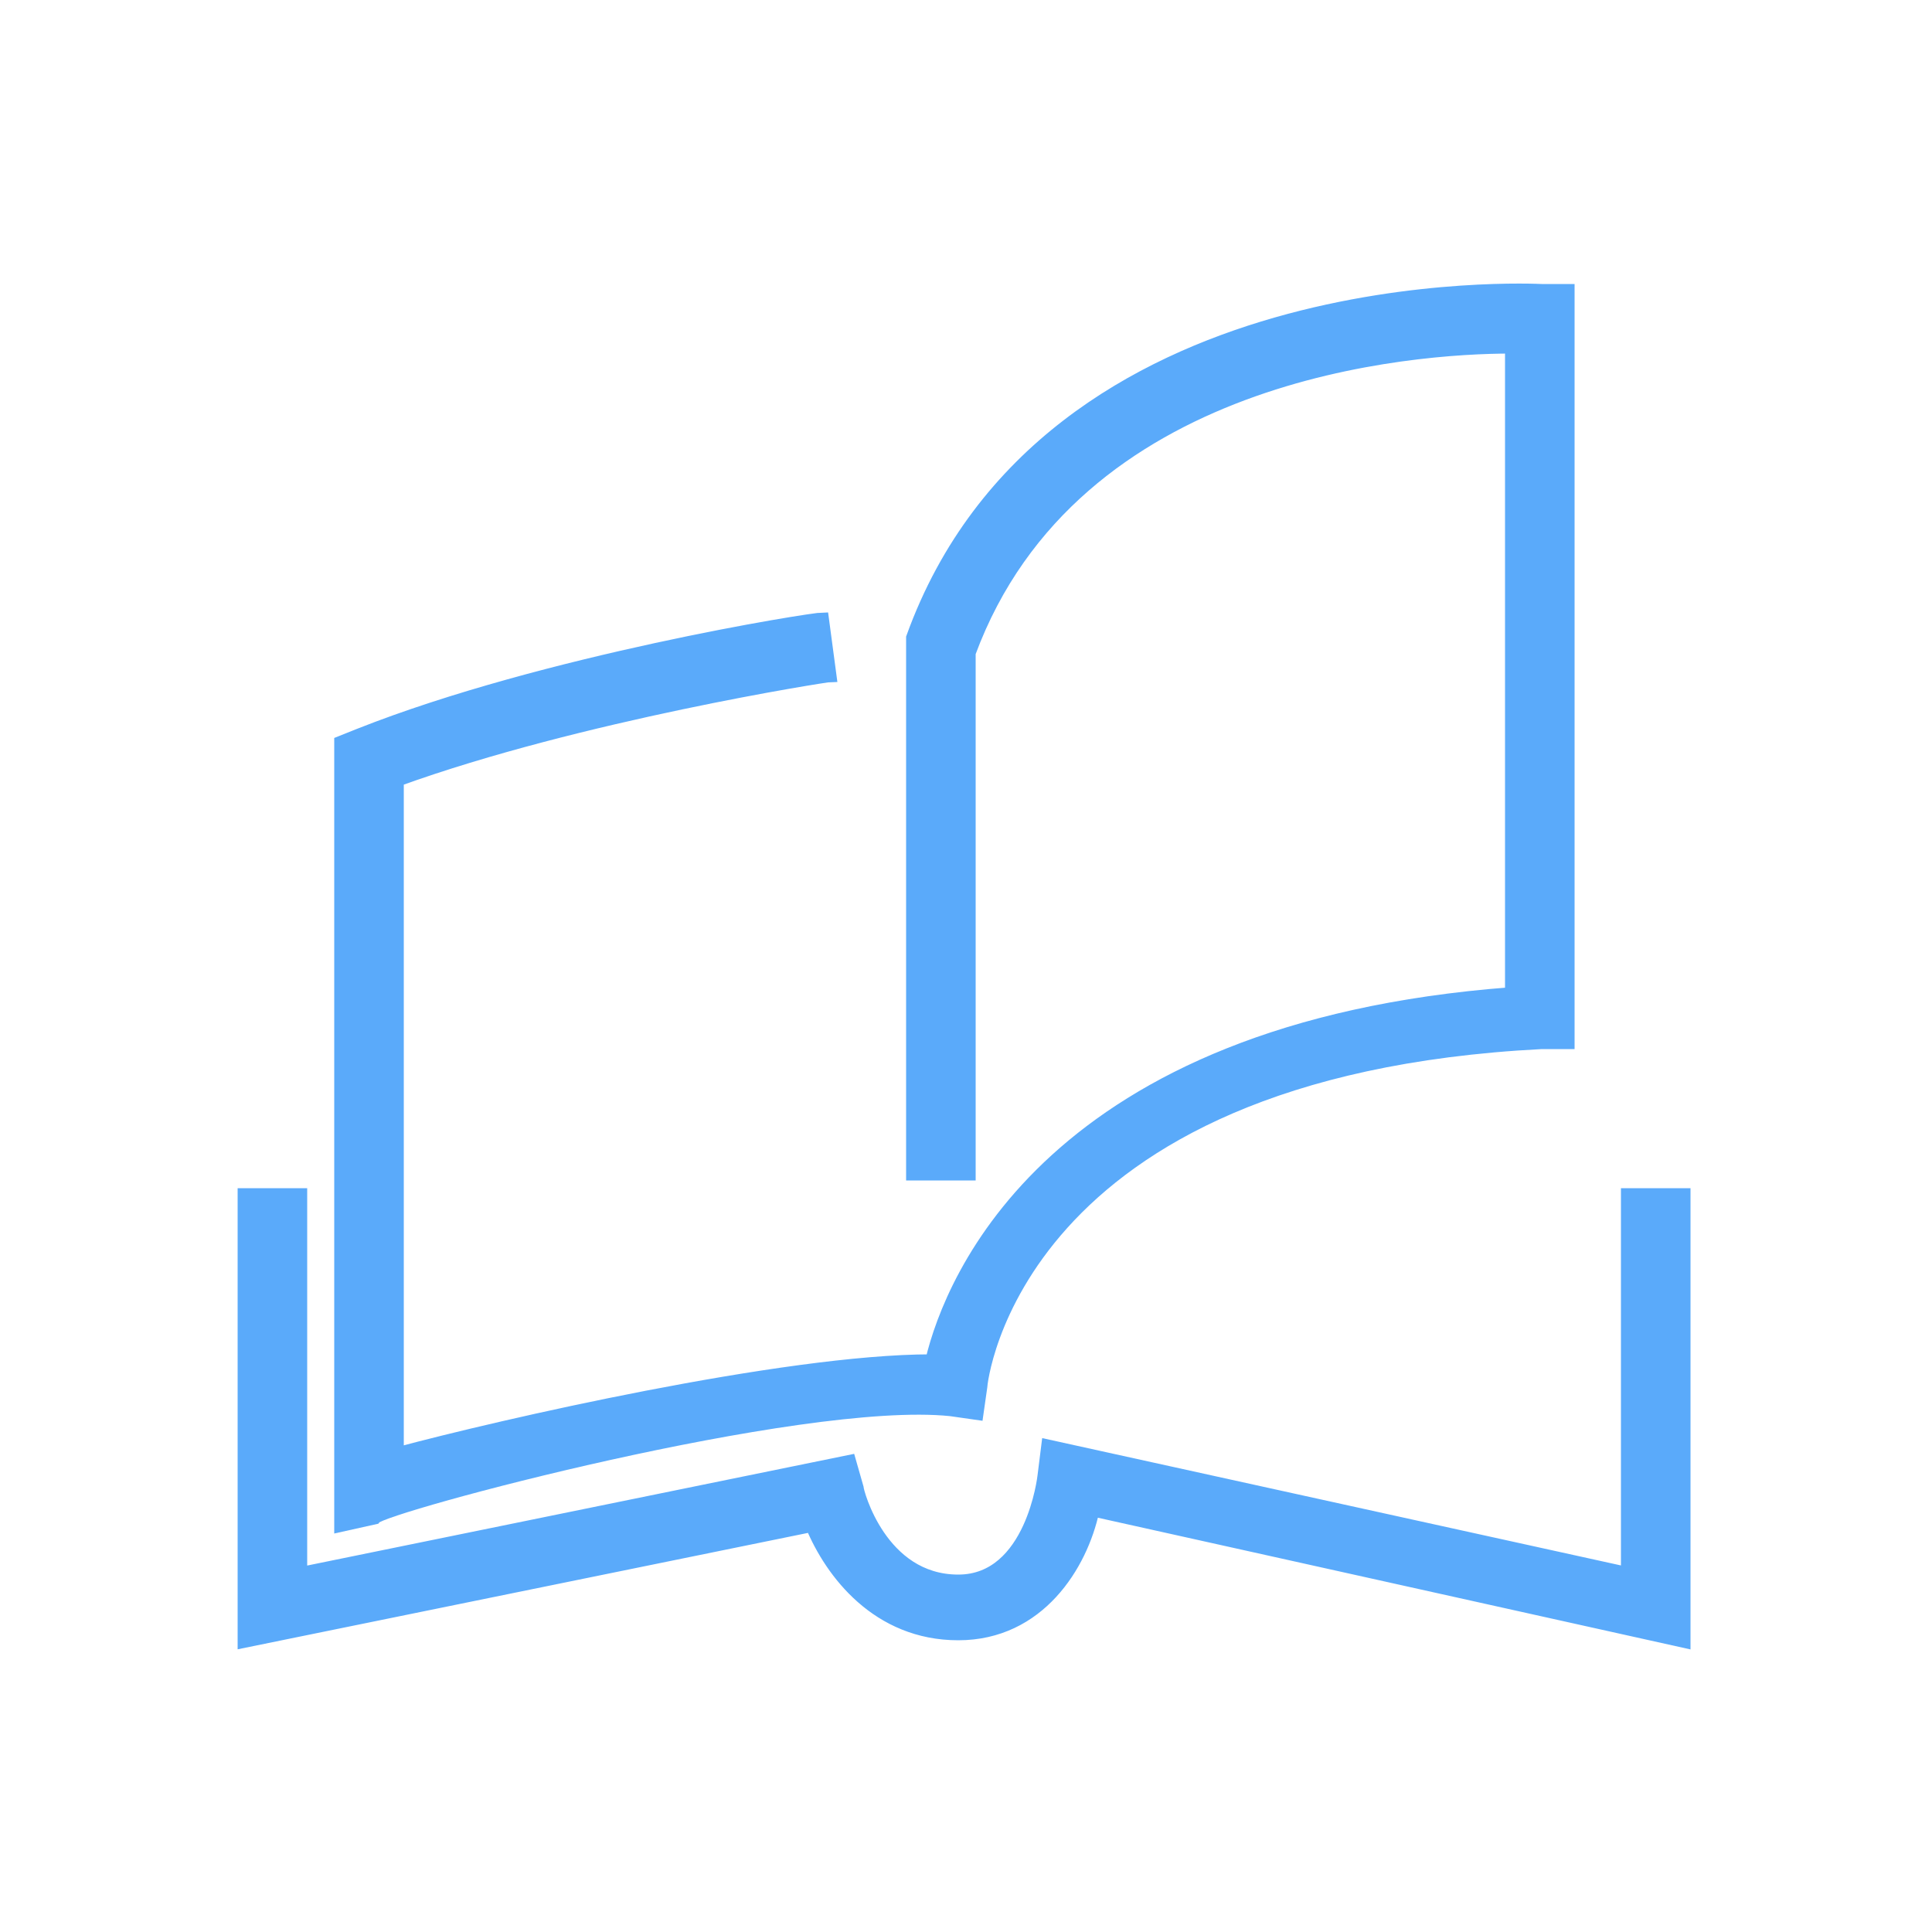 <?xml version="1.0" encoding="utf-8"?>
<!-- Generator: Adobe Illustrator 19.0.0, SVG Export Plug-In . SVG Version: 6.00 Build 0)  -->
<svg version="1.1" id="Layer_1" xmlns="http://www.w3.org/2000/svg" xmlns:xlink="http://www.w3.org/1999/xlink" x="0px" y="0px"
	 viewBox="-683 684.3 50 50" style="enable-background:new -683 684.3 50 50;" xml:space="preserve">
<style type="text/css">
	.st0{fill-rule:evenodd;clip-rule:evenodd;fill:#5AAAFA;stroke:#5AAAFA;stroke-width:0.3;stroke-miterlimit:10;}
</style>
<g id="XMLID_46_">
	<path id="XMLID_30_" class="st0" d="M-640.9,715.2v9.8l-15-3.3l-0.1,0.8c0,0-0.3,2.7-2.2,2.7c-2,0-2.6-2.3-2.6-2.4l-0.2-0.7
		l-14.2,2.9v-9.8h-1.5v11.6l14.7-3c0.5,1.2,1.7,2.8,3.8,2.8s3.2-1.8,3.5-3.2l15.3,3.4v-11.6H-640.9L-640.9,715.2z"/>
	<path id="XMLID_31_" class="st0" d="M-658.4,720.8l0.7,0.1l0.1-0.7c0-0.1,0.8-8.2,14.5-8.9l0.7,0v-19.5l-0.7,0
		c-0.1,0-12.8-0.7-16.3,9l0,0.1v13.8h1.5v-13.5c2.7-7.3,11.5-7.9,14-7.9v16.7c-11.9,0.9-14.5,7.4-15,9.5c-3.8,0-11.2,1.7-13.8,2.4
		v-17.4c4.7-1.7,11.1-2.7,11.2-2.7l-0.2-1.5c-0.3,0-7.2,1.1-12,3l-0.5,0.2v20.3l0.9-0.2C-673.1,723.3-662.3,720.4-658.4,720.8
		L-658.4,720.8z"/>
</g>
</svg>
